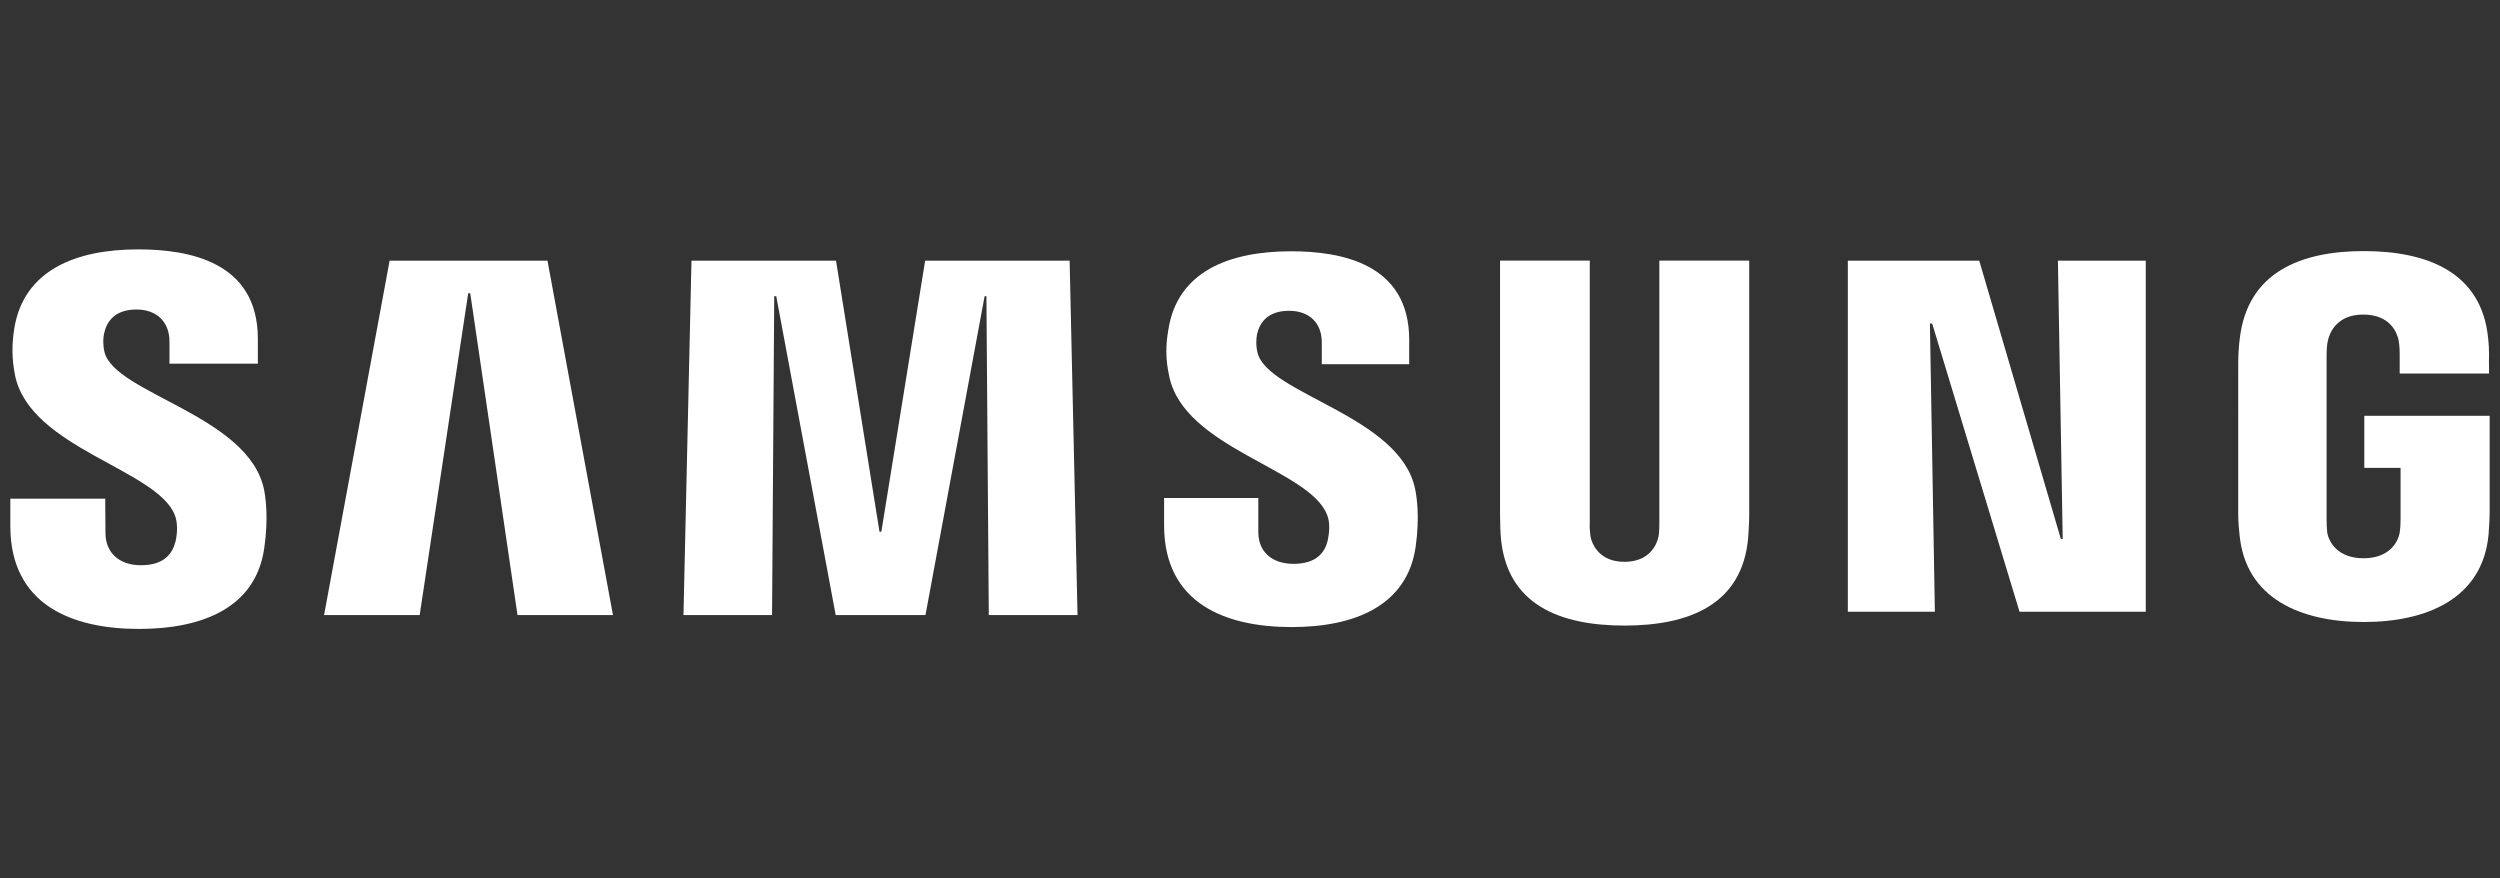 <?xml version="1.0" encoding="utf-8"?>
<!-- Generator: Adobe Illustrator 23.0.3, SVG Export Plug-In . SVG Version: 6.00 Build 0)  -->
<svg version="1.1" id="Layer_1" xmlns="http://www.w3.org/2000/svg" xmlns:xlink="http://www.w3.org/1999/xlink" x="0px" y="0px" viewBox="0 0 484 170" style="enable-background:new 0 0 484 170;" xml:space="preserve">
  <rect x="0" y="0" width="484" height="170" fill="#333333" stroke="none"/>
  <style type="text/css">
	.st0{fill:#FFFFFF;}
	.st1{fill-rule:evenodd;clip-rule:evenodd;fill:#FFFFFF;}
</style>
  <g>
    <polygon class="st0" points="399.34,104.34 398.41,50.46 415.42,50.46 415.42,118.43 390.98,118.43 374.07,62.64 373.63,62.64 
		374.59,118.43 357.74,118.43 357.74,50.46 383.18,50.46 398.98,104.34 	" />
    <polygon class="st0" points="90.64,56.78 81.25,119.08 62.74,119.08 75.43,50.46 105.99,50.46 118.67,119.08 100.19,119.08 
		91.04,56.78 	" />
    <polygon class="st0" points="170.63,102.94 179.11,50.46 207.08,50.46 208.61,119.08 191.43,119.08 190.97,57.35 190.62,57.35 
		179.17,119.08 161.79,119.08 150.28,57.35 149.89,57.35 149.47,119.08 132.32,119.08 133.87,50.46 161.85,50.46 170.27,102.94 	" />
    <path class="st0" d="M314.49,108.77c4.8,0,6.26-3.25,6.61-4.93c0.13-0.74,0.15-1.73,0.15-2.62V50.45h17.4v49.19
		c0,1.29-0.14,3.86-0.21,4.55c-1.16,12.8-11.33,16.92-23.95,16.92c-12.63,0-22.73-4.12-23.91-16.92c-0.08-0.69-0.18-3.26-0.17-4.55
		V50.45h17.37v50.76c-0.06,0.89,0.04,1.88,0.13,2.62C308.25,105.52,309.72,108.77,314.49,108.77" />
    <path class="st0" d="M33.84,99.7c0.66,1.68,0.45,3.81,0.15,5.1c-0.57,2.27-2.1,4.63-6.7,4.63c-4.28,0-6.87-2.49-6.87-6.23
		l-0.05-6.66H2v5.29c0,15.33,12.02,19.93,24.89,19.93c12.46,0,22.65-4.2,24.27-15.65c0.86-5.95,0.24-9.83-0.03-11.28
		c-2.91-14.41-28.96-18.63-30.9-26.68c-0.34-1.43-0.26-2.83-0.08-3.59c0.49-2.24,2-4.64,6.27-4.64c4.05,0,6.39,2.53,6.39,6.2v4.28
		h17.11v-4.82c0-14.96-13.43-17.3-23.17-17.3c-12.17,0-22.13,4.07-23.98,15.27c-0.47,3.02-0.53,5.75,0.16,9.21
		C5.92,86.8,30.34,90.84,33.84,99.7" />
    <path class="st0" d="M256.9,99.61c0.7,1.63,0.42,3.73,0.15,5.02c-0.54,2.26-2.12,4.53-6.62,4.53c-4.26,0-6.82-2.41-6.82-6.14v-6.61
		h-18.24v5.27c0,15.19,11.92,19.72,24.7,19.72c12.25,0,22.36-4.18,24-15.53c0.82-5.85,0.21-9.71-0.1-11.18
		c-2.86-14.2-28.63-18.42-30.51-26.42c-0.35-1.34-0.25-2.77-0.1-3.53c0.48-2.17,1.96-4.57,6.2-4.57c4.03,0,6.34,2.45,6.34,6.11v4.23
		h16.92v-4.74c0-14.8-13.28-17.12-22.86-17.12c-12.08,0-21.98,3.95-23.75,15.09c-0.53,2.98-0.6,5.69,0.16,9.15
		C229.28,86.8,253.41,90.78,256.9,99.61" />
    <path class="st0" d="M457.59,108.08c4.94,0,6.68-3.09,6.99-4.98c0.12-0.75,0.18-1.72,0.17-2.6v-9.92h-7.02V80.5H482v18.45
		c0,1.28-0.05,2.23-0.21,4.52c-1.15,12.45-12,16.95-24.17,16.95c-12.14,0-22.92-4.5-24.05-16.95c-0.24-2.28-0.25-3.23-0.25-4.52
		V70.07c0-1.24,0.14-3.42,0.3-4.51c1.49-12.9,11.87-16.95,24-16.95c12.18,0,22.88,4.02,24.09,16.95c0.25,2.13,0.15,4.51,0.15,4.51
		l0.02,2.25h-17.3v-3.84c0,0,0-1.64-0.21-2.61c-0.31-1.49-1.63-4.97-6.87-4.97c-4.93,0-6.42,3.3-6.81,4.97
		c-0.22,0.89-0.26,2.14-0.26,3.24v31.4c0,0.88,0.04,1.85,0.12,2.6C450.89,104.99,452.61,108.08,457.59,108.08" />
  </g>
</svg>